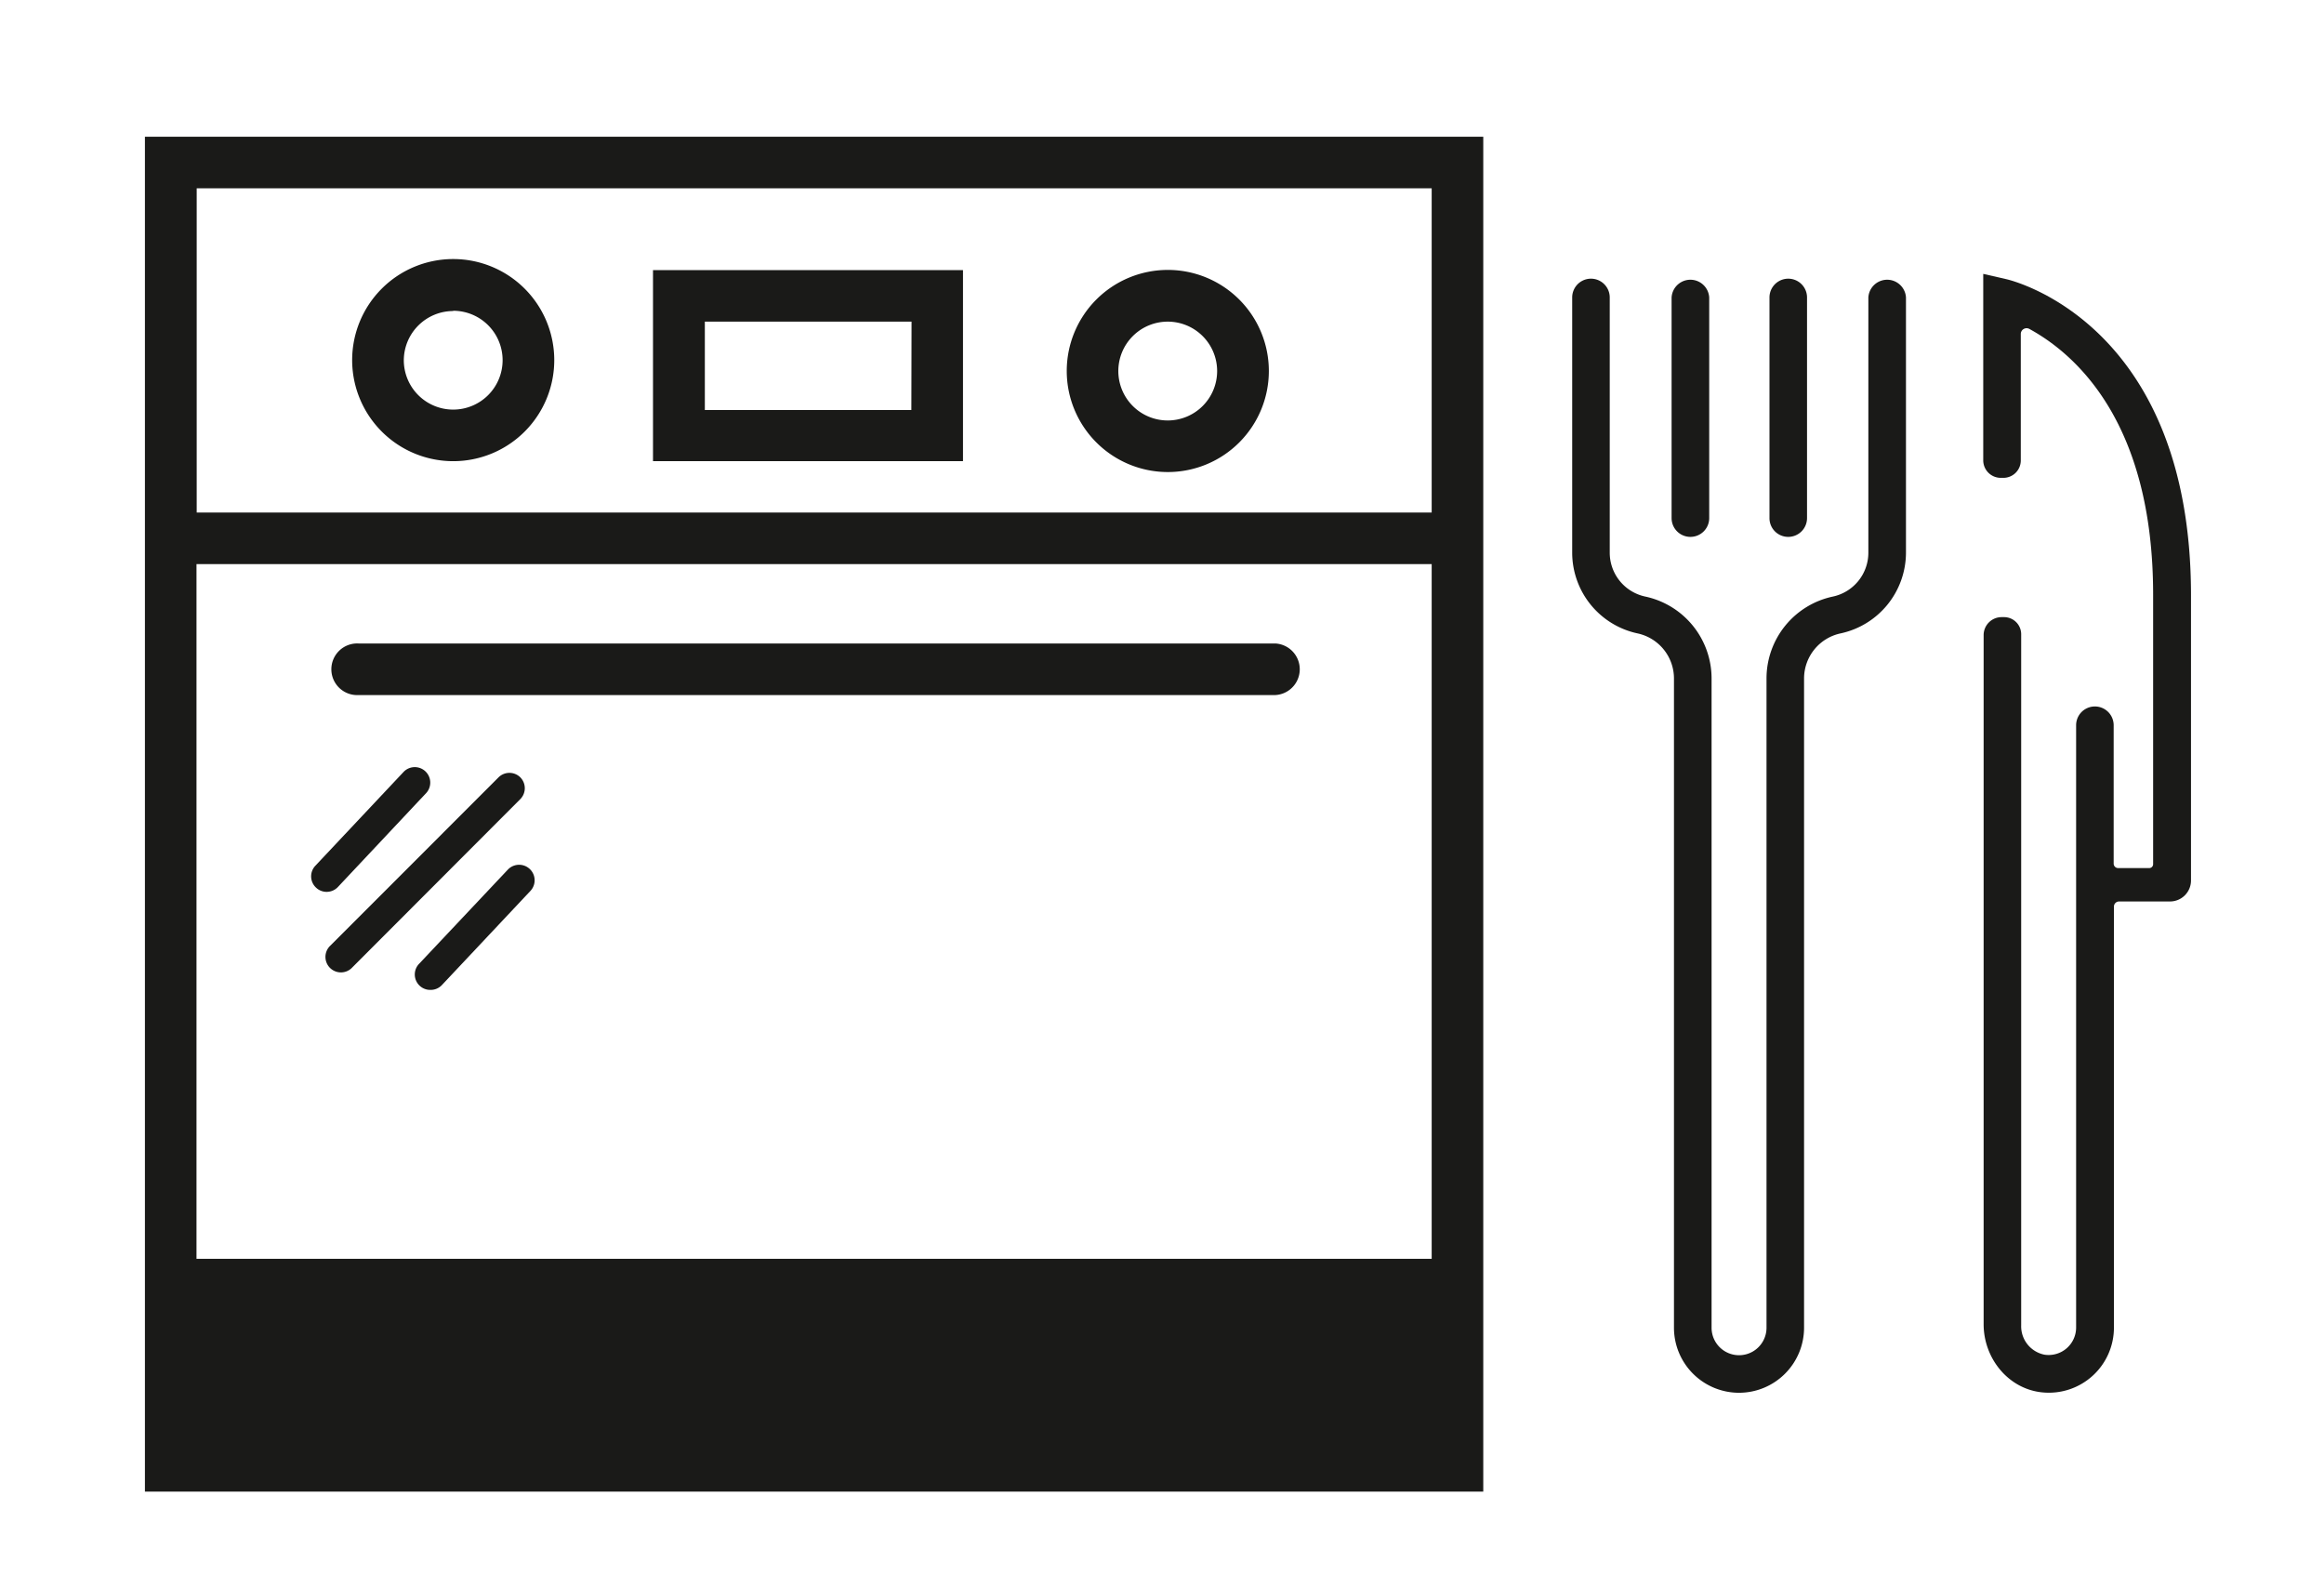 <svg id="Ebene_1" data-name="Ebene 1" xmlns="http://www.w3.org/2000/svg" viewBox="0 0 352.8 240.98"><defs><style>.cls-1{fill:#1a1a18;}</style></defs><path class="cls-1" d="M22,20.75V226.4H225.17V20.75Zm7.83,170.32V85.62H217.34V191.07ZM217.34,28.58V77.79H29.86V28.58Z"/><path class="cls-1" d="M193.59,97.67H54.42a3.92,3.92,0,1,0,0,7.83H193.59a3.92,3.92,0,0,0,0-7.83Z"/><path class="cls-1" d="M146.19,41H99.13V70h47.06Zm-7.84,21.23H107V48.82h31.38Z"/><path class="cls-1" d="M68.79,70A15.34,15.34,0,1,0,53.46,54.71,15.35,15.35,0,0,0,68.79,70Zm0-22.83a7.5,7.5,0,1,1-7.49,7.5A7.51,7.51,0,0,1,68.79,47.21Z"/><path class="cls-1" d="M177.27,71.65a15.34,15.34,0,1,0-15.33-15.33A15.35,15.35,0,0,0,177.27,71.65Zm0-22.83a7.5,7.5,0,1,1-7.5,7.5A7.5,7.5,0,0,1,177.27,48.82Z"/><path class="cls-1" d="M51.3,134.63l13.43-14.29a2.35,2.35,0,0,0-3.42-3.22L47.87,131.41a2.34,2.34,0,0,0,.11,3.32,2.32,2.32,0,0,0,1.61.64A2.35,2.35,0,0,0,51.3,134.63Z"/><path class="cls-1" d="M77.09,132,63.66,146.25a2.34,2.34,0,0,0,1.71,4,2.33,2.33,0,0,0,1.72-.74l13.43-14.28A2.35,2.35,0,0,0,77.09,132Z"/><path class="cls-1" d="M79,118a2.35,2.35,0,0,0-3.33,0l-25.5,25.51a2.35,2.35,0,1,0,3.32,3.32L79,121.28A2.35,2.35,0,0,0,79,118Z"/><g id="Gruppe_315" data-name="Gruppe 315"><g id="Pfad_402" data-name="Pfad 402"><path class="cls-1" d="M264,211.4a9.88,9.88,0,0,1-9.88-9.87V102.94a7,7,0,0,0-5.53-6.8,12.55,12.55,0,0,1-9.92-12.23V45.15a2.85,2.85,0,0,1,5.7,0V83.91a6.81,6.81,0,0,0,5.4,6.64,12.72,12.72,0,0,1,10.06,12.39v98.59a4.17,4.17,0,1,0,8.34,0V102.94a12.71,12.71,0,0,1,10.07-12.39,6.81,6.81,0,0,0,5.39-6.64V45.15a2.86,2.86,0,0,1,5.71,0V83.91a12.56,12.56,0,0,1-9.93,12.23,7,7,0,0,0-5.54,6.8v98.59A9.88,9.88,0,0,1,264,211.4Z"/></g><g id="Linie_28" data-name="Linie 28"><path class="cls-1" d="M256.61,81.49a2.85,2.85,0,0,1-2.85-2.85V45.15a2.86,2.86,0,0,1,5.71,0V78.64A2.85,2.85,0,0,1,256.61,81.49Z"/></g><g id="Linie_29" data-name="Linie 29"><path class="cls-1" d="M271.47,81.49a2.84,2.84,0,0,1-2.85-2.85V45.15a2.85,2.85,0,1,1,5.7,0V78.64A2.85,2.85,0,0,1,271.47,81.49Z"/></g></g><path class="cls-1" d="M304.56,42.37l-3.49-.8c0,1,0,2,0,3V69.87a2.66,2.66,0,0,0,2.65,2.66h.42a2.64,2.64,0,0,0,2.63-2.64V50.71a.88.88,0,0,1,1.31-.78C315,53.71,326.86,64,326.86,90.25l0,40.92a.59.59,0,0,1-.6.59h-4.71a.68.68,0,0,1-.68-.68v-21a2.85,2.85,0,1,0-5.7,0v32s0,0,0,.08l0,59.34a4.17,4.17,0,0,1-4.8,4.12,4.39,4.39,0,0,1-3.54-4.44V96.27a2.6,2.6,0,0,0-2.6-2.6h-.37a2.73,2.73,0,0,0-2.73,2.73V201c0,5.2,3.79,9.89,9,10.35a9.88,9.88,0,0,0,10.78-9.83V146l0-8.4a.78.78,0,0,1,.77-.77h7.74a3.19,3.19,0,0,0,3.19-3.19V90.25C332.56,49.29,305.7,42.63,304.56,42.37Z"/></svg>